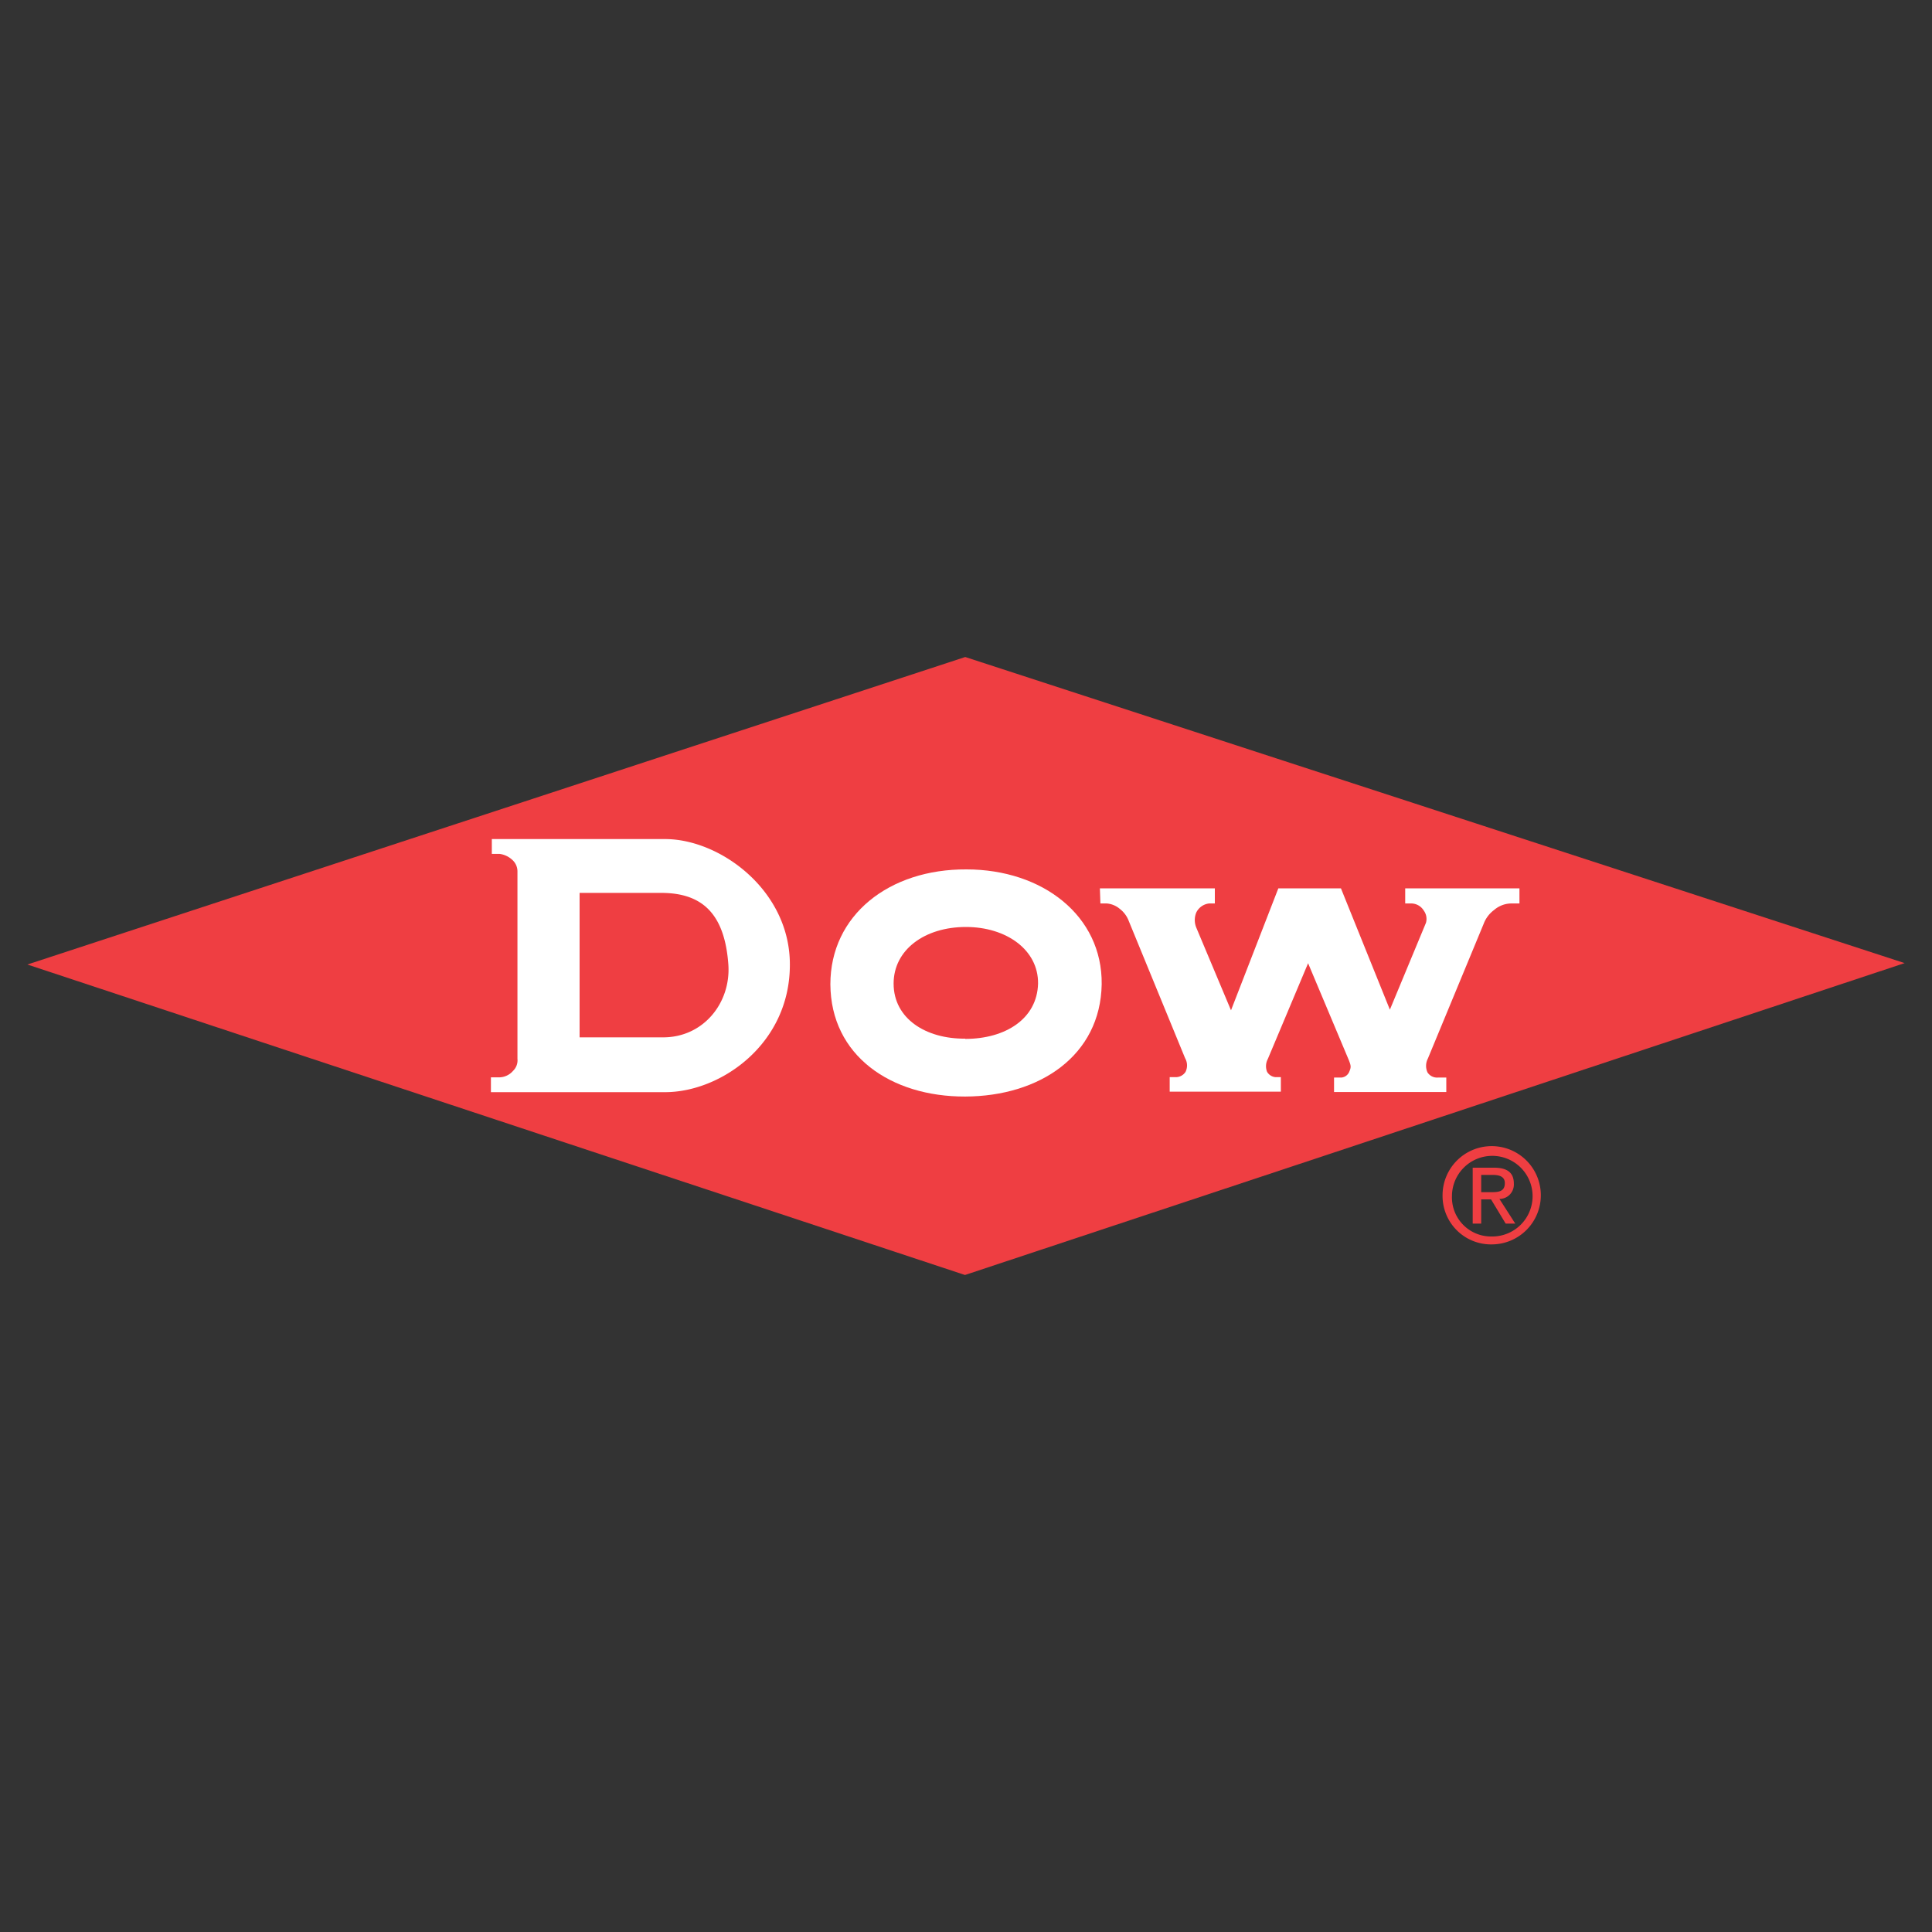 <?xml version="1.0" encoding="UTF-8"?> <svg xmlns="http://www.w3.org/2000/svg" id="Layer_1" data-name="Layer 1" viewBox="0 0 300 300"><rect x="0" y="0" width="300" height="300" fill="#333333" stroke="none"/><defs><style>.cls-1{fill:#ef3e42;}.cls-2{fill:#fff;}</style></defs><title>dow-11-01</title><polygon class="cls-1" points="4.25 149.77 149.88 102.02 295.75 149.55 149.84 197.98 4.25 149.77"></polygon><path class="cls-2" d="M150.07,135c-12-.07-21.13,7.1-21.13,17.84.06,11.07,9.39,17.47,20.94,17.43s21-6.36,21.19-17.43C171.19,142.19,161.88,135,150.07,135Zm-.19,26.28c-6.11.06-11.12-3.11-11.12-8.55,0-5.24,4.81-8.79,11.23-8.79,6.27,0,11.26,3.55,11.2,8.79C161.05,158.21,156.11,161.32,149.88,161.32Z"></path><path class="cls-2" d="M170.79,137.94h17.85v2.35h-.89a2.52,2.52,0,0,0-2,1.42,3.08,3.08,0,0,0,0,2.31l5.4,12.86,7.35-18.94h9.72l7.6,18.84,5.6-13.48a2.19,2.19,0,0,0-.34-1.91,2.3,2.3,0,0,0-1.85-1.1H218.2v-2.35h17.74v2.35h-1.33a4.12,4.12,0,0,0-2.59,1,4.75,4.75,0,0,0-1.63,2.14l-8.67,20.94a2.46,2.46,0,0,0-.06,2.15,1.77,1.77,0,0,0,1.64.8h1.28v2.25H207.15v-2.25h1.18a1.47,1.47,0,0,0,1.22-1c.29-.65.19-.93-.09-1.67l-6.34-15.08-6.25,14.86a2.39,2.39,0,0,0-.12,2,1.69,1.69,0,0,0,1.32.83h.82v2.25H181.63v-2.25h.91a1.8,1.8,0,0,0,1.55-.82,2.27,2.27,0,0,0-.07-2.13L175.27,143a4.27,4.27,0,0,0-1.4-1.88,3.57,3.57,0,0,0-2-.83h-1Z"></path><path class="cls-2" d="M103.27,130.29H76.37v2.3h1.2a3.59,3.59,0,0,1,2,.95,2.4,2.4,0,0,1,.78,1.73v29.14a2.27,2.27,0,0,1-.69,1.88,2.88,2.88,0,0,1-2.13,1h-1.3v2.3h27.05c8.57,0,19.37-7.41,19.37-19.78C122.69,138.27,111.84,130.29,103.27,130.29Zm-.39,30.79H90V138.65h12.88c6.18.07,9.66,3.25,10.22,11.15C113.5,155.72,109.22,161.13,102.88,161.08Z"></path><path class="cls-1" d="M224,185.68a7.63,7.63,0,1,1,7.65,7.55A7.52,7.52,0,0,1,224,185.68ZM231.6,192a6.26,6.26,0,1,0-6.14-6.28A6.07,6.07,0,0,0,231.6,192ZM230,190h-1.32v-8.68H232c2,0,3.07.74,3.07,2.46a2.24,2.24,0,0,1-2.24,2.39l2.46,3.83H233.8l-2.27-3.76H230Zm1.57-4.88c1.09,0,2.1-.07,2.1-1.41,0-1.09-1-1.27-1.89-1.27H230v2.68Z"></path></svg> 